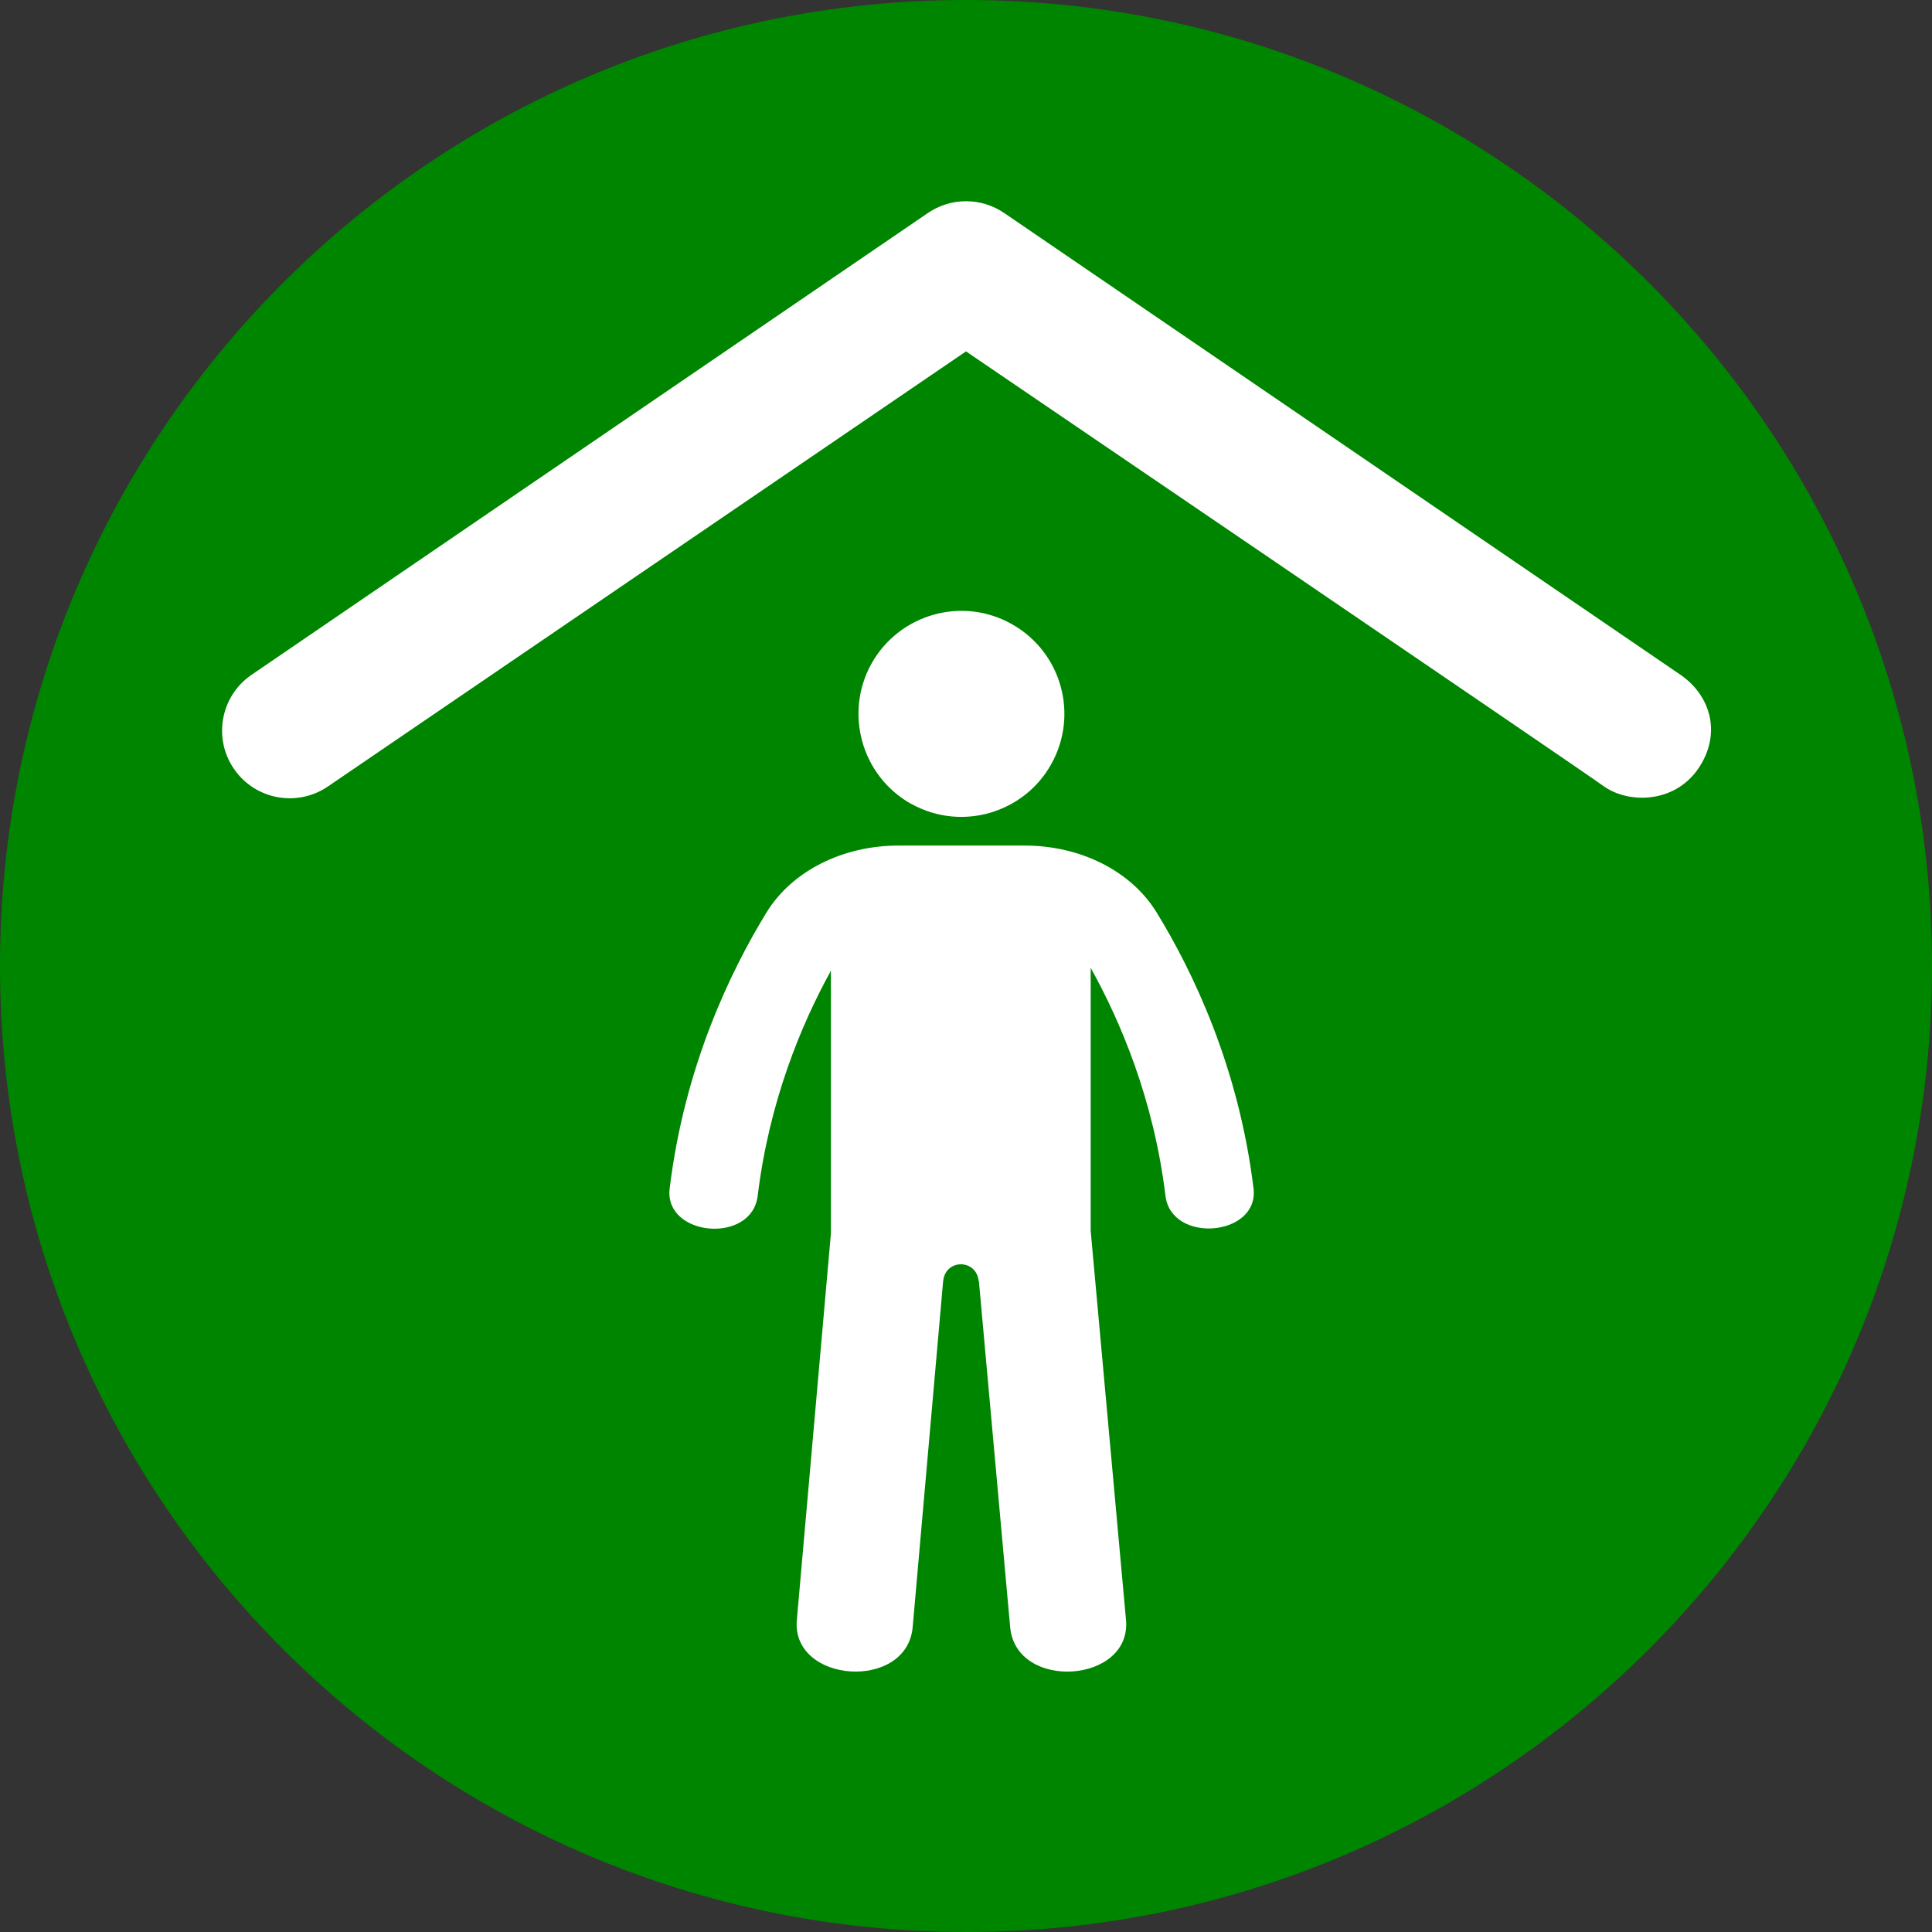<?xml version="1.0" encoding="UTF-8"?>
<svg width="50px" height="50px" viewBox="0 0 50 50" version="1.1" xmlns="http://www.w3.org/2000/svg" xmlns:xlink="http://www.w3.org/1999/xlink">
    <rect x="0" y="0" width="50" height="50" fill="#333333" stroke="none"/>
    <title>icn_type-oppasinhuis</title>
    <g id="Sprites-symbols" stroke="none" stroke-width="1" fill="none" fill-rule="evenodd">
        <g id="sprites-grey-bg" transform="translate(-480, -465)">
            <g id="main-icons-type-oppas" transform="translate(400, 465)">
                <g id="icn_group-oppasinhuis" transform="translate(80, 0)">
                    <path d="M25,50 C38.807,50 50,38.807 50,25 C50,11.193 38.807,0 25,0 C11.193,0 0,11.193 0,25 C0,38.807 11.193,50 25,50 Z" id="knop" fill="#008500"></path>
                    <g id="person" transform="translate(17.323, 15.809)" fill="#FFFFFF">
                        <path d="M12.609,7.803 C11.954,6.736 10.646,6.074 9.194,6.074 L5.931,6.074 C4.48,6.074 3.171,6.736 2.516,7.803 C1.583,9.324 0.39,11.798 0.008,14.948 C-0.144,16.193 2.133,16.403 2.286,15.138 C2.584,12.692 3.416,10.7 4.181,9.313 L4.181,16.111 L3.299,26.118 C3.155,27.756 6.15,27.964 6.297,26.299 C6.298,26.295 7.085,17.349 7.085,17.347 L7.086,17.347 C7.145,16.761 7.95,16.77 8.005,17.347 L8.011,17.347 L8.82,26.302 C8.972,27.965 11.967,27.756 11.818,26.116 L10.904,16.047 L10.904,9.239 C11.678,10.628 12.536,12.648 12.839,15.138 C12.991,16.39 15.269,16.19 15.118,14.948 C14.735,11.796 13.542,9.323 12.609,7.803" id="Fill-1"></path>
                        <path d="M9.878,3.976 C10.603,2.692 10.15,1.069 8.868,0.346 C7.589,-0.381 5.962,0.075 5.236,1.356 C4.517,2.638 4.969,4.265 6.247,4.99 C6.258,4.996 6.27,5.001 6.281,5.006 C7.573,5.712 9.175,5.228 9.878,3.976" id="head"></path>
                    </g>
                    <path d="M41.498,20.343 C40.862,19.882 25,9.094 25,9.094 L8.502,20.343 C7.707,20.897 6.617,20.703 6.064,19.912 C5.51,19.121 5.702,18.03 6.494,17.475 L23.997,5.524 C24.601,5.102 25.401,5.102 26.005,5.524 L43.507,17.475 C44.297,18.03 44.556,19.028 43.937,19.912 C43.317,20.795 42.135,20.803 41.498,20.343 Z" id="roof" fill="#FFFFFF"></path>
                </g>
            </g>
        </g>
    </g>
</svg>